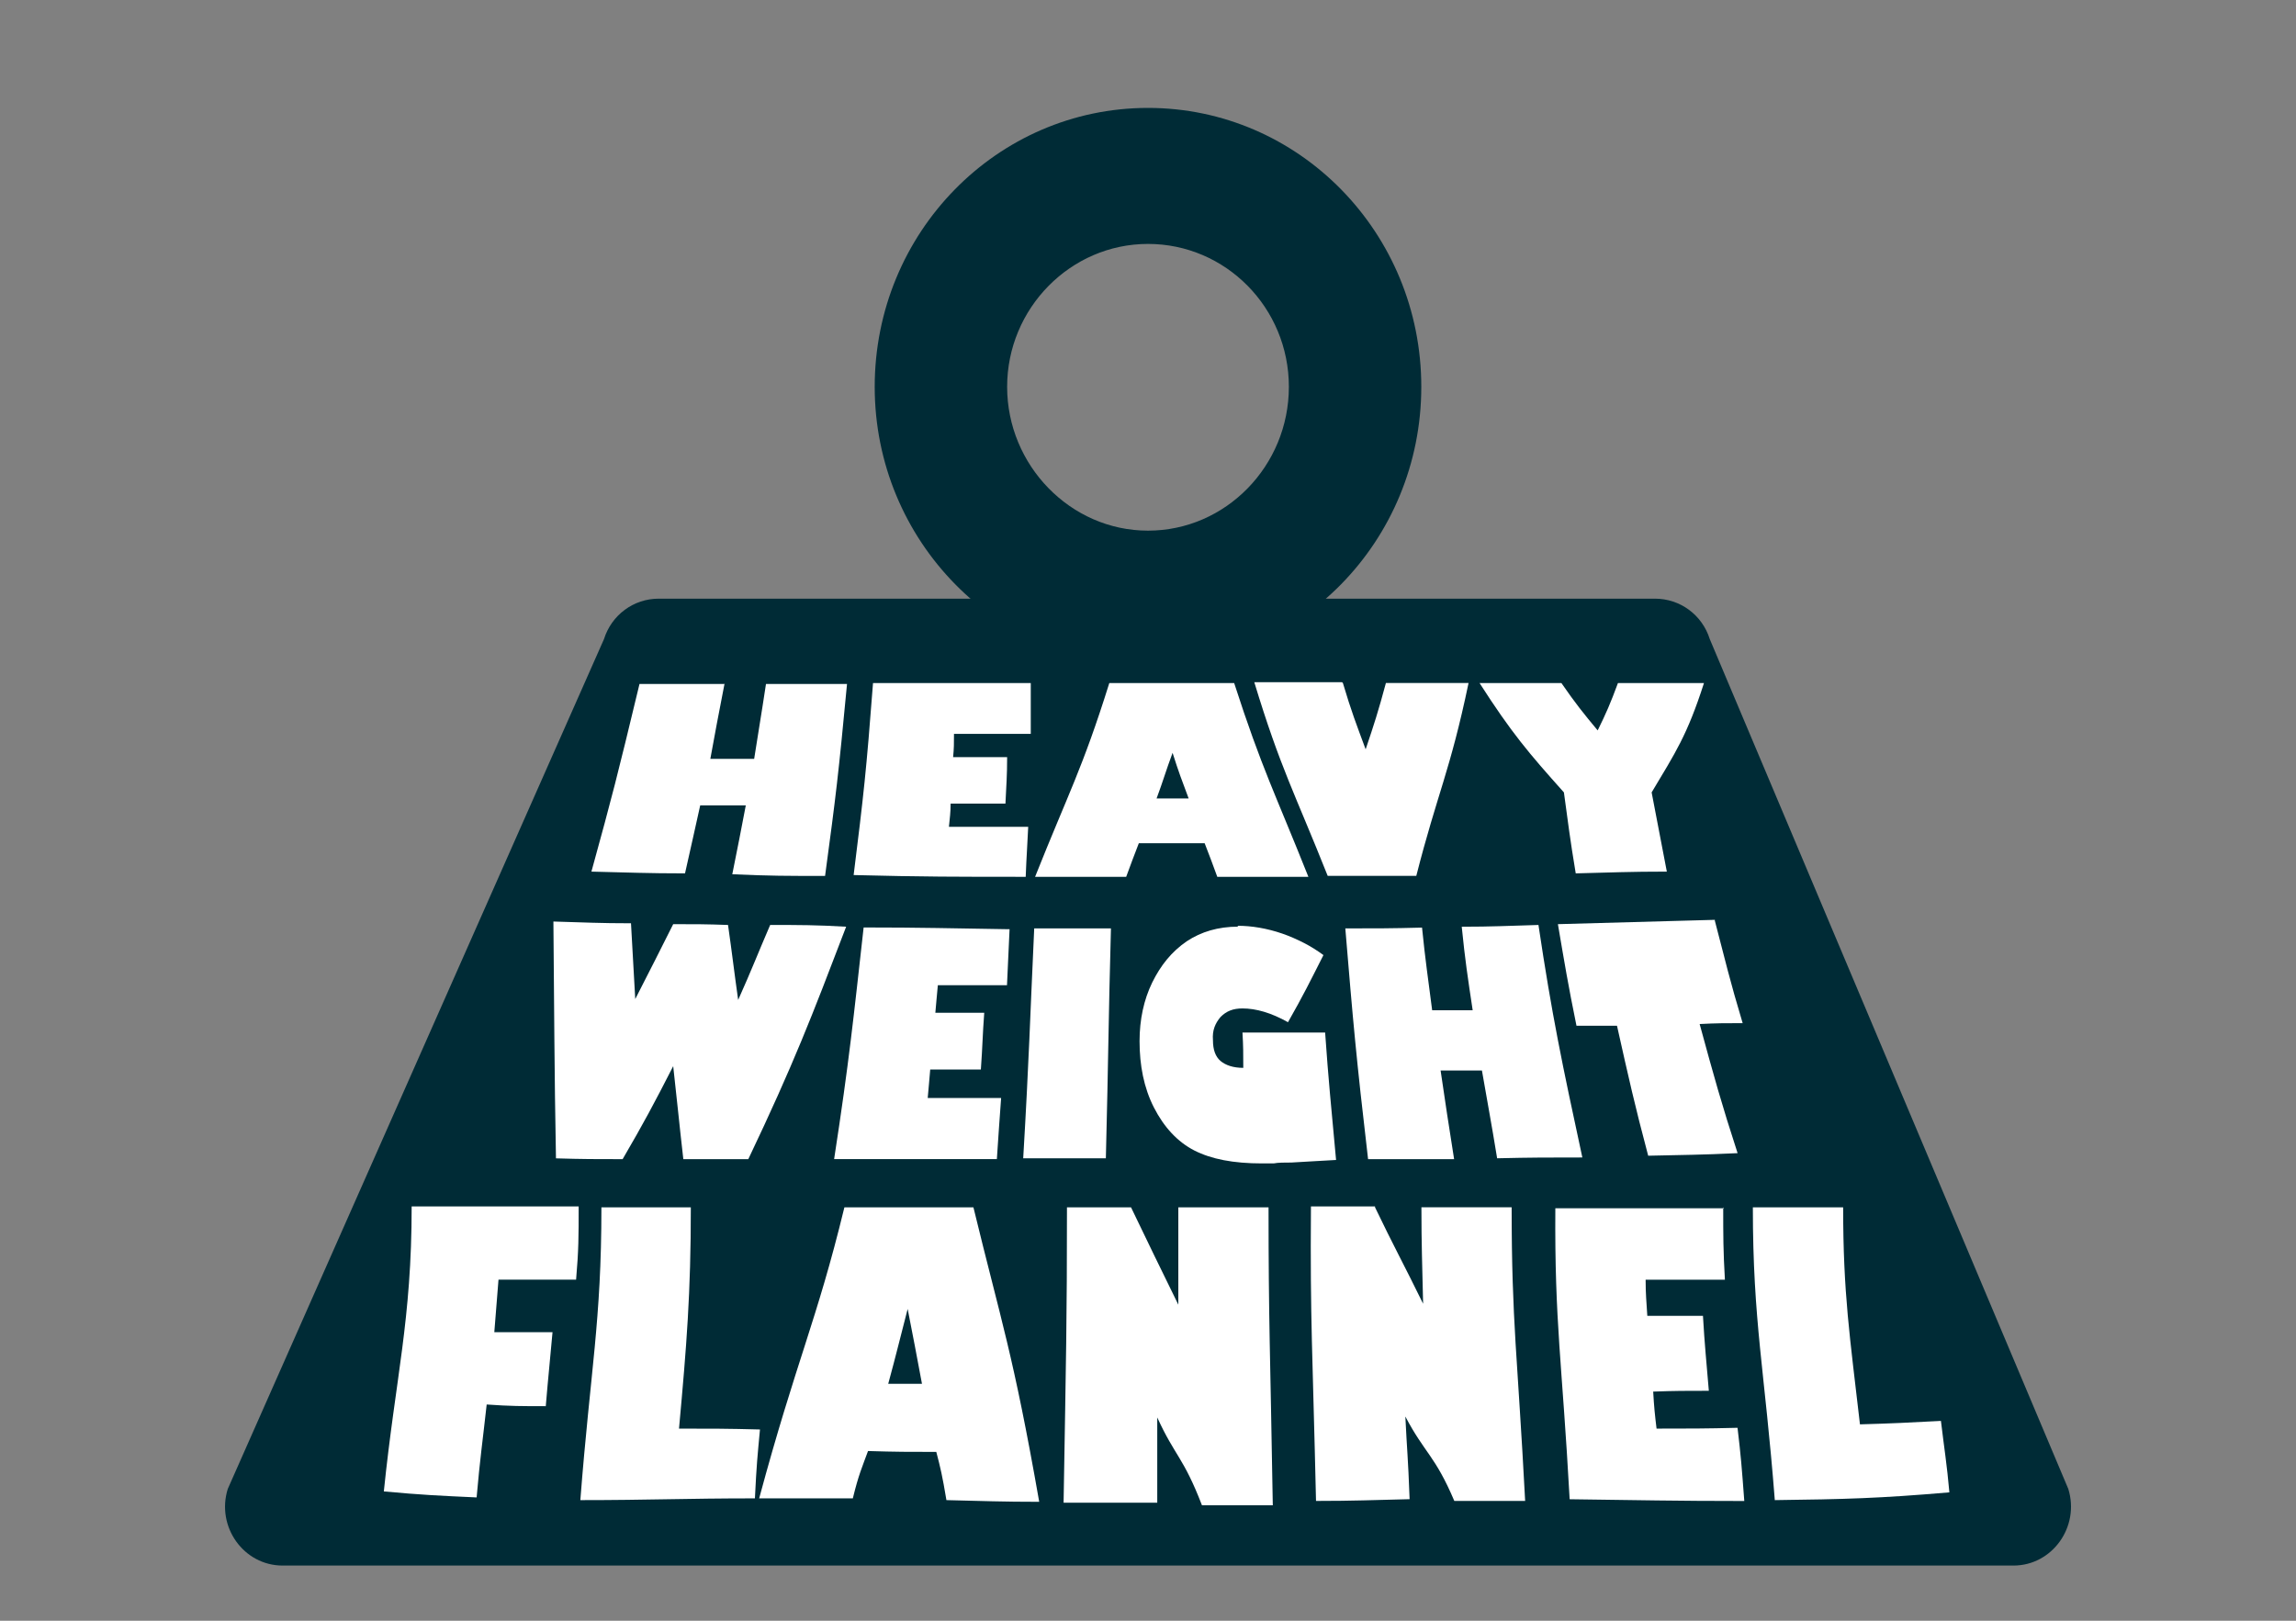 <svg width="34" height="24" viewBox="0 0 34 24" fill="none" xmlns="http://www.w3.org/2000/svg">
<rect x="0" y="0" width="34" height="24" fill="#808080" stroke="none"/>
<g id="Tech_Icons-03 1" clip-path="url(#clip0_4463_7386)">
<path id="Vector" d="M17 3.612C15.851 3.612 14.914 4.568 14.914 5.728C14.914 6.889 15.851 7.858 17 7.858C18.149 7.858 19.086 6.901 19.086 5.728C19.086 4.556 18.149 3.612 17 3.612ZM17 9.859C14.777 9.859 12.953 8.011 12.953 5.728C12.953 3.446 14.764 1.598 17 1.598C19.236 1.598 21.047 3.446 21.047 5.728C21.047 8.011 19.236 9.859 17 9.859Z" fill="#002B36"></path>
<path id="Vector_2" d="M3.373 22.048L8.944 9.464C9.056 9.107 9.381 8.865 9.755 8.865H24.507C24.882 8.865 25.207 9.107 25.319 9.464L30.628 22.048C30.802 22.609 30.39 23.183 29.816 23.183H4.185C3.61 23.183 3.198 22.609 3.373 22.048Z" fill="#002B36"></path>
<path id="Vector_3" d="M10.731 10.115C10.631 10.625 10.594 10.829 10.519 11.237C10.781 11.237 10.906 11.237 11.168 11.237C11.231 10.829 11.268 10.625 11.343 10.128H12.543C12.418 11.454 12.38 11.773 12.218 12.971C11.668 12.971 11.393 12.971 10.844 12.946C10.931 12.512 10.969 12.321 11.044 11.926H10.369C10.282 12.308 10.244 12.499 10.144 12.933C9.595 12.933 9.307 12.92 8.758 12.907C9.07 11.773 9.133 11.53 9.47 10.128H10.731" fill="white"></path>
<path id="Vector_4" d="M15.264 10.115C15.264 10.434 15.264 10.587 15.264 10.867C14.802 10.867 14.577 10.867 14.127 10.867C14.127 11.008 14.127 11.084 14.114 11.212C14.439 11.212 14.602 11.212 14.914 11.212C14.914 11.492 14.902 11.62 14.889 11.9C14.564 11.9 14.402 11.9 14.077 11.9C14.077 12.04 14.065 12.104 14.052 12.244C14.527 12.244 14.752 12.244 15.226 12.244C15.214 12.525 15.201 12.665 15.189 12.984C14.177 12.984 13.665 12.984 12.641 12.958C12.79 11.76 12.828 11.428 12.928 10.115H15.289" fill="white"></path>
<path id="Vector_5" d="M17.114 11.824H17.602C17.502 11.556 17.452 11.428 17.364 11.148C17.264 11.416 17.227 11.556 17.127 11.824M18.276 10.115C18.688 11.39 18.888 11.76 19.375 12.984C18.838 12.984 18.563 12.984 18.026 12.984C17.951 12.78 17.914 12.678 17.839 12.487C17.452 12.487 17.252 12.487 16.864 12.487C16.79 12.678 16.752 12.78 16.677 12.984C16.14 12.984 15.865 12.984 15.328 12.984C15.815 11.76 16.028 11.39 16.427 10.115H18.276Z" fill="white"></path>
<path id="Vector_6" d="M19.886 10.114C20.011 10.535 20.086 10.726 20.223 11.096C20.348 10.726 20.41 10.535 20.523 10.114H21.747C21.472 11.428 21.285 11.746 20.973 12.97C20.448 12.97 20.186 12.97 19.661 12.97C19.174 11.746 18.961 11.377 18.574 10.102H19.873" fill="white"></path>
<path id="Vector_7" d="M23.122 10.115C23.334 10.421 23.447 10.562 23.659 10.816C23.784 10.562 23.846 10.421 23.959 10.115H25.233C24.983 10.893 24.808 11.148 24.458 11.734C24.546 12.181 24.583 12.397 24.683 12.907C24.134 12.907 23.871 12.92 23.334 12.933C23.247 12.41 23.222 12.193 23.159 11.734C22.635 11.148 22.385 10.855 21.91 10.115H23.122Z" fill="white"></path>
<path id="Vector_8" d="M9.344 13.672C9.369 14.105 9.382 14.335 9.407 14.794C9.644 14.335 9.757 14.105 9.969 13.685C10.294 13.685 10.456 13.685 10.781 13.697C10.843 14.131 10.868 14.361 10.931 14.807C11.131 14.361 11.218 14.131 11.405 13.697C11.855 13.697 12.08 13.697 12.53 13.723C12.018 15.062 11.755 15.75 11.081 17.165C10.694 17.165 10.506 17.165 10.119 17.165C10.056 16.617 10.031 16.337 9.969 15.788C9.682 16.349 9.532 16.63 9.22 17.165C8.832 17.165 8.632 17.165 8.233 17.153C8.208 15.839 8.208 14.96 8.195 13.646C8.657 13.659 8.882 13.672 9.344 13.672Z" fill="white"></path>
<path id="Vector_9" d="M14.95 13.76C14.937 14.091 14.925 14.257 14.912 14.589C14.5 14.589 14.3 14.589 13.888 14.589C13.875 14.754 13.863 14.831 13.851 14.997C14.138 14.997 14.288 14.997 14.575 14.997C14.55 15.328 14.55 15.494 14.525 15.838C14.225 15.838 14.075 15.838 13.775 15.838C13.763 16.004 13.751 16.093 13.738 16.259C14.175 16.259 14.4 16.259 14.825 16.259C14.8 16.603 14.787 16.782 14.762 17.164C13.825 17.164 13.326 17.164 12.352 17.164C12.576 15.71 12.639 15.073 12.789 13.734C13.651 13.734 14.088 13.747 14.937 13.76" fill="white"></path>
<path id="Vector_10" d="M16.451 13.761C16.414 15.1 16.414 15.661 16.376 17.152H15.152C15.24 15.661 15.252 15.1 15.315 13.748C15.777 13.748 16.002 13.748 16.451 13.748" fill="white"></path>
<path id="Vector_11" d="M18.324 13.709C18.536 13.709 18.761 13.747 18.986 13.824C19.098 13.862 19.211 13.913 19.311 13.964C19.411 14.015 19.511 14.079 19.598 14.143C19.398 14.538 19.298 14.742 19.073 15.137C18.824 14.997 18.599 14.933 18.399 14.933C18.262 14.933 18.162 14.971 18.074 15.06C17.999 15.15 17.949 15.252 17.962 15.405C17.962 15.545 17.999 15.647 18.074 15.711C18.149 15.774 18.262 15.813 18.411 15.813C18.411 15.596 18.411 15.494 18.399 15.29C18.873 15.29 19.123 15.29 19.623 15.29C19.673 16.004 19.71 16.361 19.785 17.177C19.511 17.19 19.386 17.202 19.123 17.215C19.023 17.215 18.924 17.215 18.861 17.228C18.786 17.228 18.736 17.228 18.686 17.228C18.262 17.228 17.937 17.164 17.687 17.037C17.437 16.909 17.237 16.692 17.087 16.399C16.938 16.106 16.875 15.774 16.875 15.417C16.875 15.099 16.938 14.805 17.062 14.55C17.187 14.296 17.35 14.091 17.575 13.938C17.787 13.798 18.037 13.722 18.336 13.722" fill="white"></path>
<path id="Vector_12" d="M21.058 13.736C21.108 14.233 21.146 14.475 21.208 14.96C21.446 14.96 21.571 14.96 21.808 14.96C21.733 14.462 21.696 14.22 21.646 13.723C22.095 13.723 22.32 13.71 22.782 13.697C22.982 15.036 23.132 15.75 23.432 17.14C22.92 17.14 22.682 17.14 22.17 17.152C22.083 16.617 22.033 16.362 21.945 15.852C21.696 15.852 21.583 15.852 21.333 15.852C21.408 16.362 21.446 16.617 21.533 17.165C21.034 17.165 20.784 17.165 20.259 17.165C20.084 15.673 20.034 15.1 19.922 13.748C20.384 13.748 20.609 13.748 21.058 13.736Z" fill="white"></path>
<path id="Vector_13" d="M25.394 13.634C25.544 14.208 25.618 14.526 25.806 15.151C25.556 15.151 25.419 15.151 25.169 15.164C25.381 15.941 25.494 16.349 25.731 17.076C25.194 17.102 24.919 17.102 24.407 17.114C24.207 16.362 24.119 15.967 23.945 15.189C23.707 15.189 23.582 15.189 23.345 15.189C23.22 14.577 23.17 14.271 23.07 13.685C23.982 13.659 24.444 13.647 25.394 13.621" fill="white"></path>
<path id="Vector_14" d="M8.569 17.878C8.569 18.299 8.569 18.515 8.531 18.949C8.069 18.949 7.845 18.949 7.382 18.949C7.357 19.255 7.345 19.408 7.32 19.727C7.657 19.727 7.832 19.727 8.182 19.727C8.144 20.16 8.119 20.377 8.082 20.823C7.732 20.823 7.557 20.823 7.207 20.798C7.145 21.359 7.108 21.601 7.058 22.174C6.508 22.149 6.233 22.136 5.684 22.085C5.858 20.39 6.096 19.561 6.096 17.865H8.569V17.878Z" fill="white"></path>
<path id="Vector_15" d="M10.23 17.879C10.23 19.154 10.168 19.919 10.055 21.155C10.53 21.155 10.78 21.155 11.254 21.168C11.217 21.564 11.204 21.678 11.179 22.188C10.143 22.188 9.63 22.214 8.594 22.214C8.744 20.276 8.906 19.575 8.906 17.879H10.242H10.23Z" fill="white"></path>
<path id="Vector_16" d="M13.153 20.492C13.353 20.492 13.453 20.492 13.653 20.492C13.566 20.034 13.528 19.817 13.441 19.383C13.328 19.817 13.278 20.034 13.153 20.492ZM14.415 17.879C14.827 19.575 15.002 20.034 15.389 22.239C14.839 22.239 14.565 22.227 14.015 22.214C13.953 21.844 13.928 21.742 13.865 21.5C13.466 21.5 13.266 21.5 12.854 21.487C12.766 21.729 12.716 21.831 12.629 22.188C12.079 22.188 11.804 22.188 11.242 22.188C11.792 20.148 12.092 19.575 12.504 17.879H14.402H14.415Z" fill="white"></path>
<path id="Vector_17" d="M16.749 17.879C17.024 18.453 17.162 18.733 17.449 19.32C17.449 18.733 17.449 18.453 17.449 17.879H18.785C18.785 19.587 18.81 19.995 18.848 22.29C18.423 22.29 18.223 22.29 17.799 22.29C17.524 21.576 17.399 21.564 17.137 20.99C17.137 21.538 17.137 21.576 17.137 22.252C16.587 22.252 16.312 22.252 15.75 22.252C15.787 20.046 15.8 19.587 15.8 17.879H16.749Z" fill="white"></path>
<path id="Vector_18" d="M20.362 17.878C20.637 18.452 20.787 18.719 21.074 19.306C21.061 18.719 21.049 18.439 21.049 17.878H22.385C22.385 19.586 22.473 20.084 22.585 22.226C22.161 22.226 21.961 22.226 21.536 22.226C21.249 21.55 21.099 21.524 20.811 20.976C20.837 21.512 20.849 21.537 20.874 22.2C20.324 22.213 20.05 22.226 19.488 22.226C19.438 20.02 19.4 19.574 19.413 17.865H20.362V17.878Z" fill="white"></path>
<path id="Vector_19" d="M25.518 17.879C25.518 18.3 25.518 18.516 25.543 18.95C25.081 18.95 24.843 18.95 24.369 18.95C24.369 19.167 24.381 19.269 24.394 19.485C24.718 19.485 24.881 19.485 25.218 19.485C25.243 19.919 25.268 20.148 25.305 20.595C24.968 20.595 24.806 20.595 24.481 20.607C24.494 20.837 24.506 20.951 24.531 21.155C25.006 21.155 25.256 21.155 25.73 21.143C25.78 21.564 25.793 21.729 25.83 22.227C24.793 22.227 24.281 22.214 23.244 22.201C23.132 20.161 23.02 19.6 23.032 17.892H25.53L25.518 17.879Z" fill="white"></path>
<path id="Vector_20" d="M27.294 17.879C27.294 19.154 27.393 19.791 27.543 21.092C28.018 21.079 28.268 21.066 28.742 21.041C28.792 21.462 28.83 21.678 28.867 22.099C27.831 22.188 27.319 22.201 26.282 22.214C26.132 20.289 25.957 19.575 25.957 17.879H27.294Z" fill="white"></path>
</g>
<defs>
<clipPath id="clip0_4463_7386">
<rect width="34" height="23" fill="white" transform="translate(0 0.896)"></rect>
</clipPath>
</defs>
</svg>
